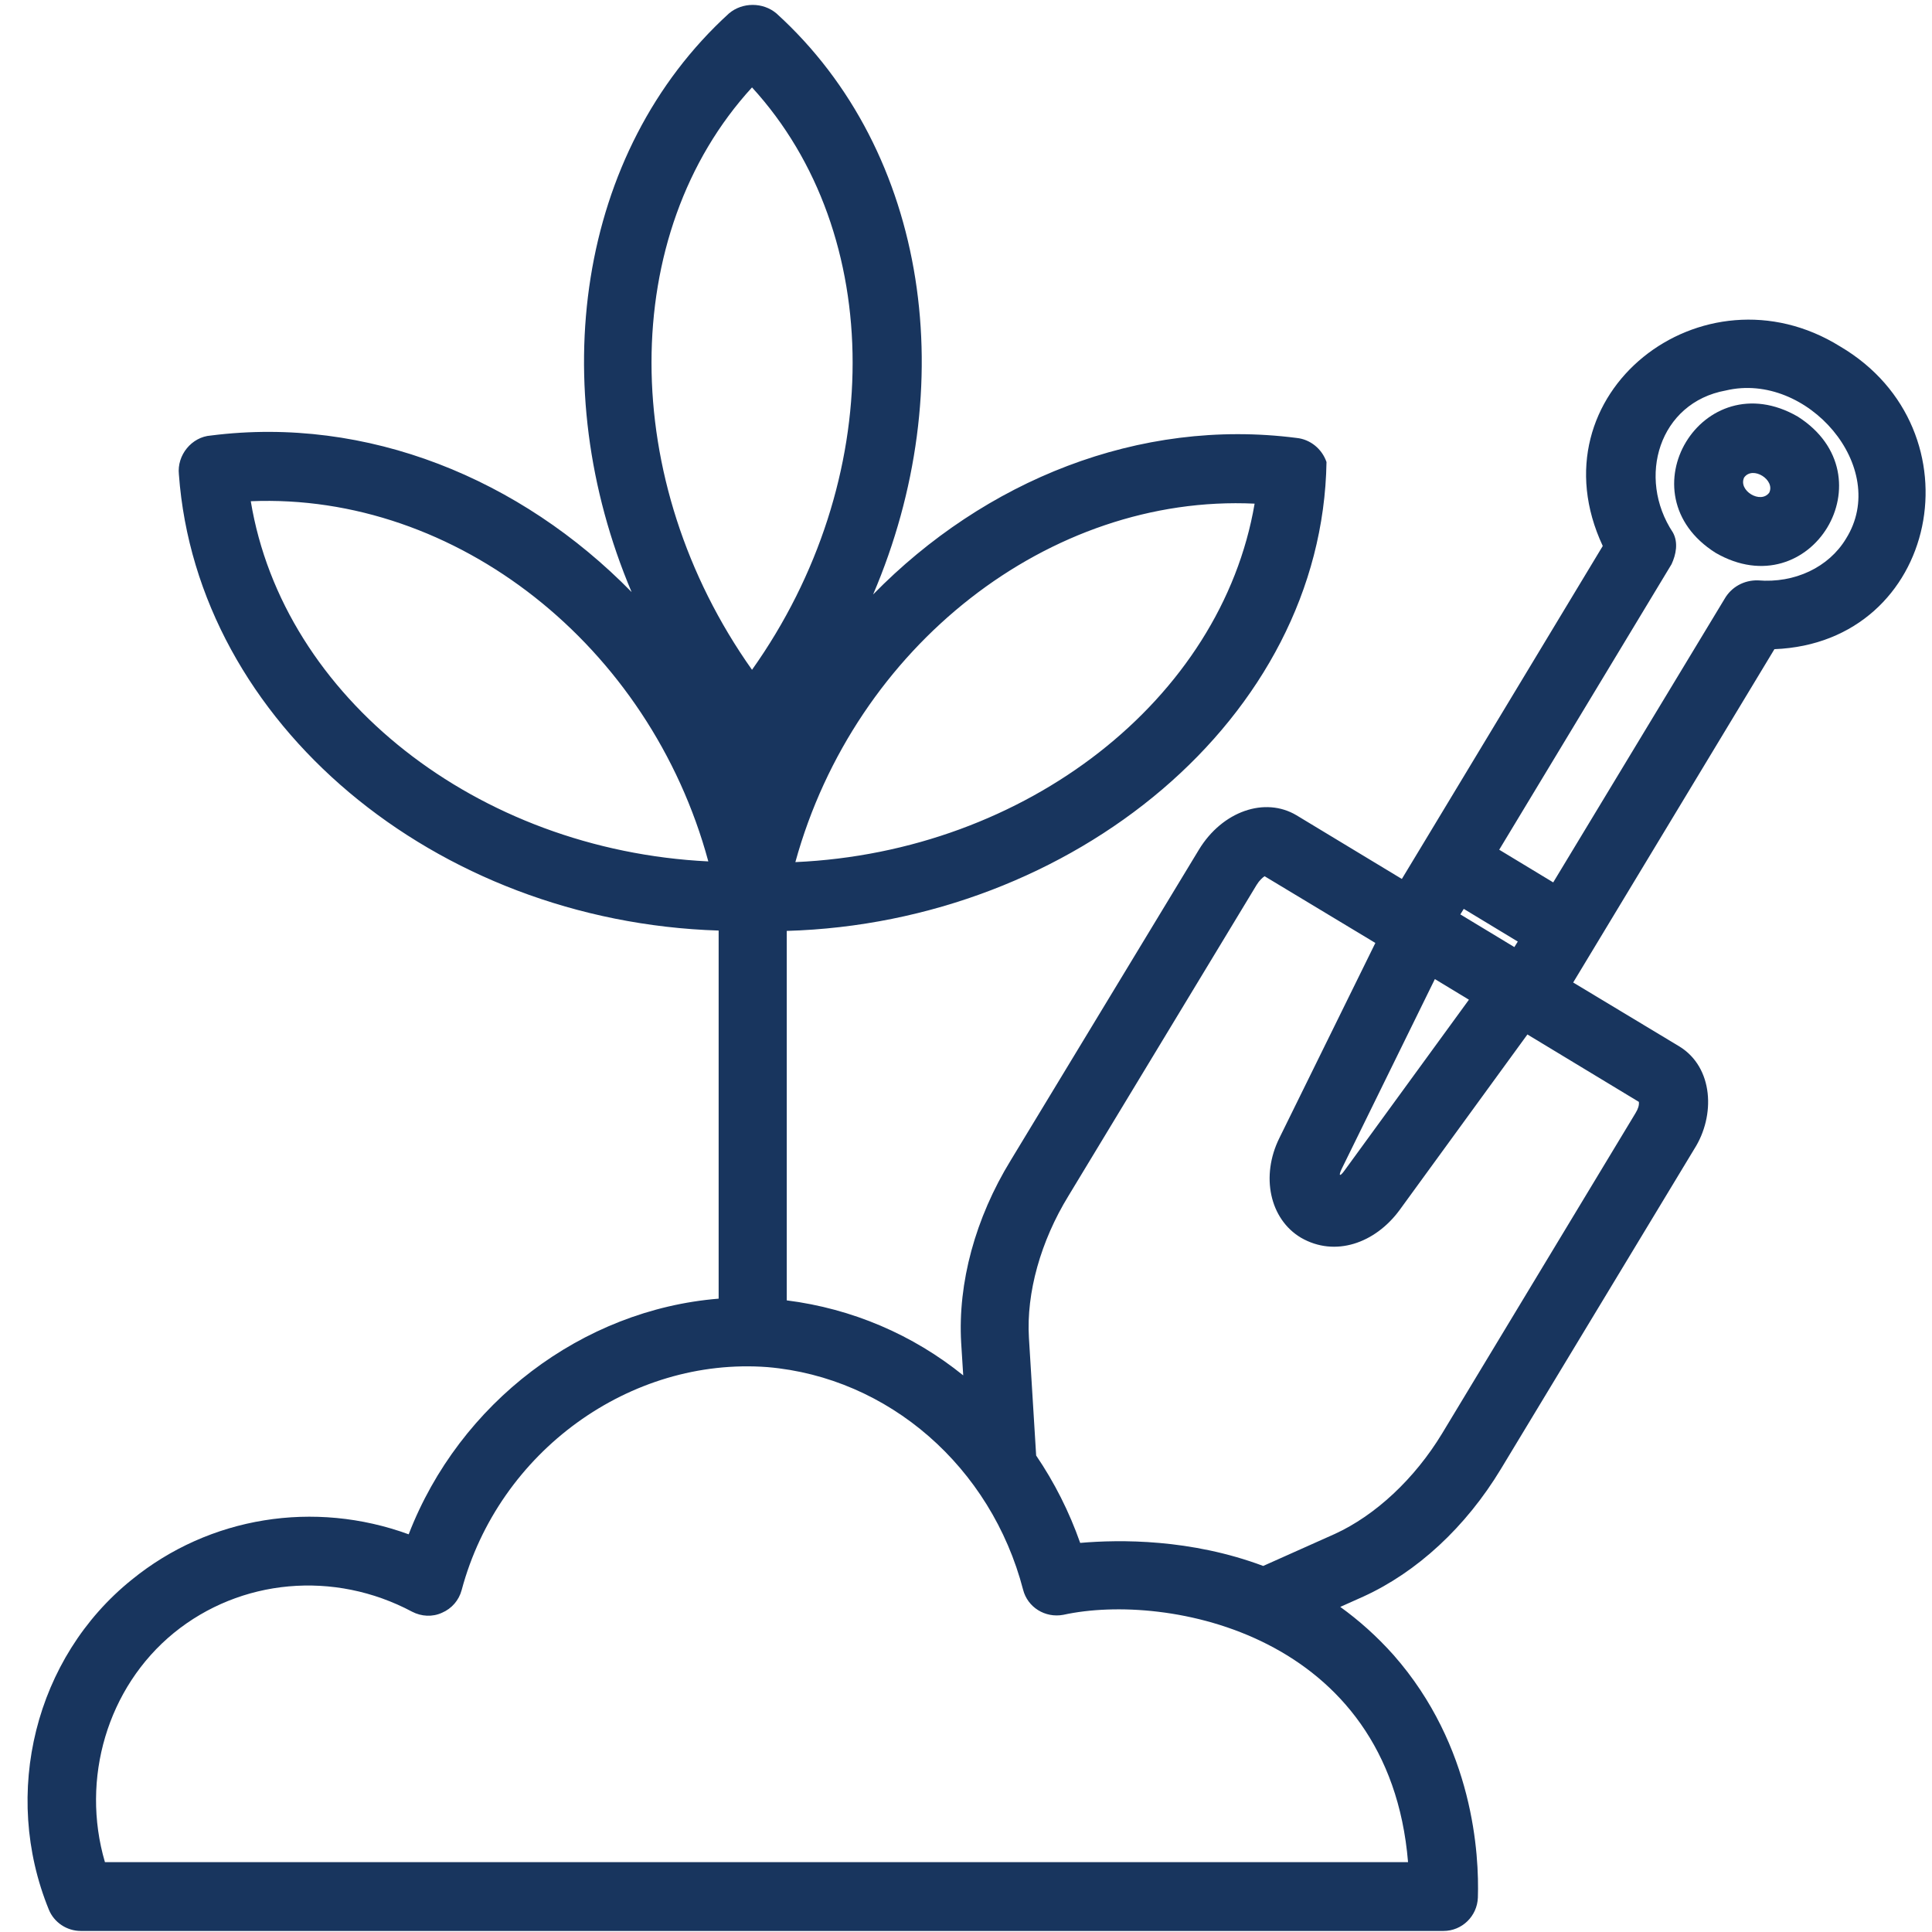 <svg xmlns="http://www.w3.org/2000/svg" xmlns:xlink="http://www.w3.org/1999/xlink" width="500" zoomAndPan="magnify" viewBox="0 0 375 375" height="500" preserveAspectRatio="xMidYMid meet" version="1.2"><g id="4249c74583"><path style=" stroke:none;fill-rule:nonzero;fill:#18355e;fill-opacity:1;" d="M 357.164 67.242 C 330.523 50.684 297.27 76.391 311.094 105.973 C 311.094 105.973 276.172 163.863 276.172 163.863 C 276.172 163.863 272.098 170.605 272.098 170.605 L 251.664 158.254 C 245.523 154.582 237.242 157.453 232.703 164.93 L 196.176 225.227 C 189.301 236.445 185.895 248.996 186.562 260.617 L 186.961 266.961 C 177.215 259.078 165.395 254.004 152.707 252.402 L 152.707 180.688 C 208.195 179.086 256.672 139.355 257.473 89.68 C 256.605 87.141 254.336 85.27 251.664 85.004 C 221.082 81.066 191.102 93.285 169.469 115.387 C 186.629 75.32 180.418 29.582 150.707 2.605 C 148.102 0.402 144.094 0.402 141.492 2.605 C 111.977 29.516 105.699 74.988 122.594 114.918 C 101.094 92.949 71.312 80.664 40.93 84.535 C 37.191 84.805 34.32 88.344 34.723 92.082 C 38.262 140.426 84.469 178.887 139.488 180.621 L 139.488 252.07 C 113.047 254.207 89.207 272.234 79.324 297.809 C 61.031 291.129 40.664 294.336 25.574 306.621 C 6.812 321.711 0.266 348.086 9.48 370.656 C 10.484 373.129 12.953 374.797 15.691 374.797 L 280.176 374.797 C 283.781 374.797 286.723 371.926 286.855 368.32 C 287.121 360.039 286.055 338.941 270.496 321.246 C 267.223 317.574 263.75 314.5 260.145 311.898 L 264.621 309.895 C 275.035 305.152 284.516 296.406 291.328 285.121 L 328.855 223.023 C 332.996 216.547 332.594 207.199 325.984 203.125 C 325.984 203.125 305.352 190.703 305.352 190.703 L 344.414 126.004 C 376.395 124.734 384.609 83.402 357.164 67.242 Z M 284.117 176.414 L 294.602 182.758 L 293.934 183.828 L 283.449 177.484 Z M 285.117 194.043 L 260.945 227.23 C 260.078 228.43 259.746 228.297 260.414 226.895 C 260.414 226.895 278.508 190.039 278.508 190.039 Z M 243.52 97.758 C 237.043 135.75 199.184 165.332 154.379 167.336 C 165.93 125.402 203.723 95.887 243.52 97.758 Z M 145.965 16.965 C 172.004 45.406 172.004 93.352 145.965 130.008 C 119.988 93.352 119.922 45.406 145.965 16.965 Z M 48.676 97.289 C 88.539 95.621 126.133 125.27 137.484 167.199 C 92.613 164.996 54.953 135.352 48.676 97.289 Z M 273.301 361.441 L 20.367 361.441 C 15.625 345.285 20.832 327.523 33.719 316.973 C 46.676 306.422 64.836 304.754 79.992 312.832 C 81.797 313.766 83.934 313.898 85.801 313.031 C 87.672 312.23 89.074 310.629 89.609 308.625 C 96.82 281.648 122.395 263.352 148.969 265.355 C 172.473 267.359 192.371 284.719 198.582 308.559 C 199.449 311.965 202.855 314.102 206.395 313.434 C 226.492 309.027 269.629 317.105 273.301 361.441 Z M 317.438 216.078 L 279.91 278.242 C 274.566 287.059 266.957 294.137 259.078 297.742 L 245.188 303.949 C 231.098 298.676 217.344 298.809 209.664 299.477 C 207.527 293.402 204.656 287.727 201.117 282.516 L 199.715 259.68 C 199.184 250.934 201.988 240.918 207.395 232.105 L 243.918 171.742 C 244.453 170.875 245.055 170.34 245.457 170.074 L 266.957 183.027 L 248.328 220.887 C 244.656 228.297 246.457 236.645 252.535 240.25 C 259.145 244.055 266.891 241.32 271.629 234.91 C 271.629 234.91 296.469 200.789 296.469 200.789 L 318.105 213.875 C 318.172 214.543 317.969 215.211 317.438 216.078 Z M 358.301 104.57 C 354.961 110.109 348.352 113.25 341.207 112.648 C 338.535 112.582 336.066 113.918 334.73 116.254 C 334.73 116.254 301.477 171.273 301.477 171.273 L 290.996 164.93 L 324.449 109.508 C 325.316 107.641 325.781 105.305 324.715 103.367 C 317.637 92.684 322.043 78.125 334.996 75.789 C 350.754 72.051 366.98 90.746 358.301 104.57 Z M 358.301 104.57 "/><path style=" stroke:none;fill-rule:nonzero;fill:#18355e;fill-opacity:1;" d="M 348.953 80.863 C 330.457 70.18 314.898 95.887 332.996 107.305 C 351.488 117.988 366.98 92.348 348.953 80.863 Z M 343.41 95.621 C 341.742 97.891 337.336 95.219 338.535 92.684 C 340.207 90.348 344.613 93.152 343.41 95.621 Z M 343.41 95.621 "/></g></svg>